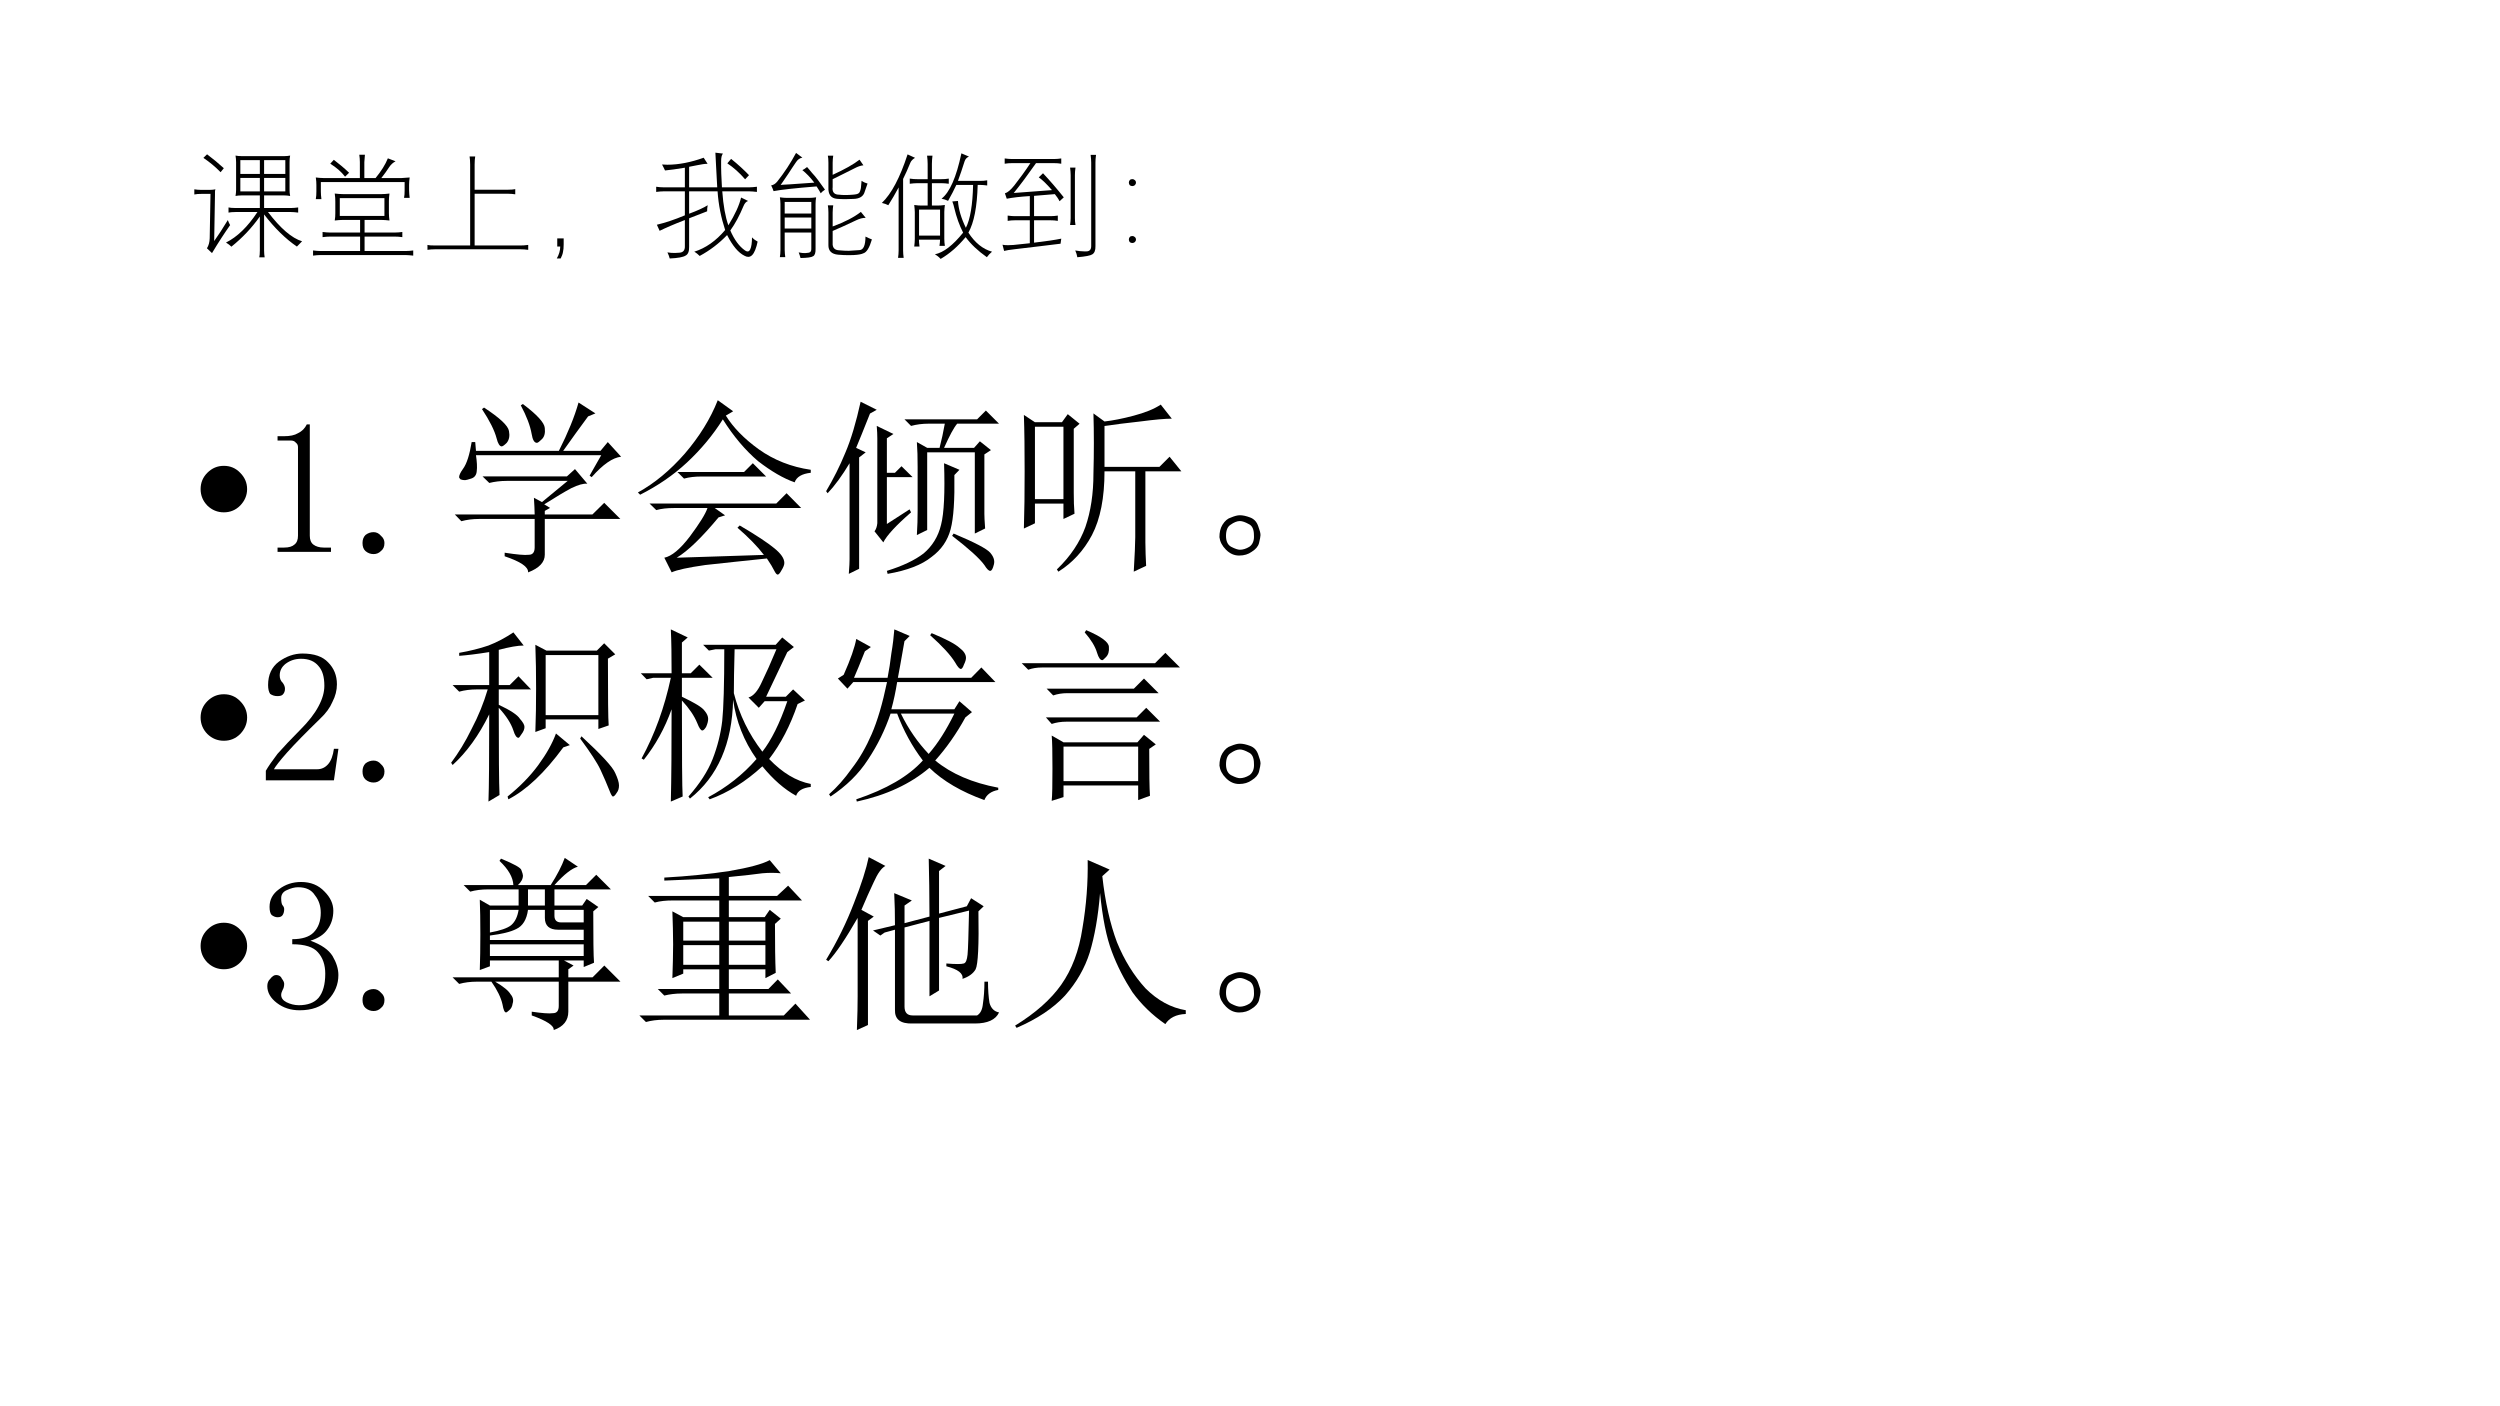 <?xml version="1.0" encoding="UTF-8" standalone="no"?>
<!DOCTYPE svg PUBLIC "-//W3C//DTD SVG 1.1//EN" "http://www.w3.org/Graphics/SVG/1.1/DTD/svg11.dtd">
<svg xmlns="http://www.w3.org/2000/svg" xmlns:xlink="http://www.w3.org/1999/xlink" version="1.1" width="960pt" height="540pt" viewBox="0 0 960 540">
<rect x="0" y="0" width="960" height="540" fill="#808080" stroke="none"/>
<g enable-background="new">
<g>
<g id="Layer-1" data-name="Artifact">
<clipPath id="cp1">
<path transform="matrix(1,0,0,-1,0,540)" d="M 0 0 L 960 0 L 960 540 L 0 540 Z " fill-rule="evenodd"/>
</clipPath>
<g clip-path="url(#cp1)">
<path transform="matrix(1,0,0,-1,0,540)" d="M 0 0 L 960 0 L 960 540 L 0 540 Z " fill="#ffffff" fill-rule="evenodd"/>
</g>
</g>
<g id="Layer-1" data-name="P">
<clipPath id="cp2">
<path transform="matrix(1,0,0,-1,0,540)" d="M 0 0 L 960 0 L 960 540 L 0 540 Z " fill-rule="evenodd"/>
</clipPath>
<g clip-path="url(#cp2)">
<symbol id="font_3_5afd">
<path d="M .184 .593 C .18 .584 .179 .568 .18 .544 L .173 .142 C .209 .192 .248 .253 .292 .325 C .297 .31 .304 .295 .312 .281 C .264 .213 .211 .132 .154 .037 L .11 .079 C .125 .103 .133 .132 .134 .166 L .141 .553 L .06 .553 C .038 .553 .019 .552 0 .548 L 0 .593 C .018 .59 .038 .588 .06 .588 L .134 .588 C .154 .588 .17 .59 .184 .593 M .079 .867 L .111 .898 C .162 .86 .21 .82 .257 .777 L .229 .742 C .184 .788 .134 .83 .079 .867 M .276 .129 C .374 .178 .465 .266 .55 .395 L .359 .395 C .332 .395 .312 .393 .298 .39 L .298 .435 C .311 .432 .331 .43 .359 .43 L .571 .43 L .571 .54 L .417 .54 C .394 .54 .375 .538 .359 .535 C .362 .553 .364 .571 .364 .588 L .364 .829 C .364 .849 .362 .869 .359 .887 C .373 .884 .392 .882 .416 .882 L .781 .882 C .802 .882 .82 .884 .835 .887 C .831 .87 .83 .851 .83 .829 L .83 .59 C .83 .571 .831 .552 .835 .535 C .818 .538 .799 .54 .779 .54 L .608 .54 L .608 .43 L .843 .43 C .861 .43 .881 .432 .905 .435 L .905 .39 C .882 .393 .861 .395 .843 .395 L .642 .395 C .751 .252 .85 .167 .939 .14 C .917 .118 .902 .103 .894 .094 C .794 .162 .699 .256 .608 .374 L .608 .06 C .608 .038 .61 .018 .613 0 L .566 0 C .569 .012 .571 .032 .571 .06 L .571 .356 C .502 .258 .419 .17 .323 .093 C .311 .105 .296 .117 .276 .129 M .401 .847 L .401 .727 L .571 .727 L .571 .847 L .401 .847 M .571 .575 L .571 .692 L .401 .692 L .401 .575 L .571 .575 M .608 .692 L .608 .575 L .793 .575 L .793 .692 L .608 .692 M .608 .847 L .608 .727 L .793 .727 L .793 .847 L .608 .847 Z "/>
</symbol>
<symbol id="font_3_2701">
<path d="M 0 0 L 0 .045 C .024 .042 .046 .04 .067 .04 L .41 .04 L .41 .166 L .152 .166 C .129 .166 .106 .164 .083 .161 L .083 .206 C .107 .203 .13 .201 .152 .201 L .41 .201 L .41 .311 L .258 .311 C .238 .311 .215 .309 .189 .306 C .193 .328 .194 .349 .194 .37 L .194 .471 C .194 .492 .193 .516 .189 .541 C .216 .538 .239 .536 .26 .536 L .598 .536 C .62 .536 .643 .538 .666 .541 C .663 .519 .661 .498 .661 .476 L .661 .37 C .661 .349 .663 .328 .666 .306 C .64 .309 .617 .311 .596 .311 L .449 .311 L .449 .201 L .709 .201 C .734 .201 .757 .203 .778 .206 L .778 .161 C .757 .164 .734 .166 .709 .166 L .449 .166 L .449 .04 L .805 .04 C .829 .04 .851 .042 .873 .045 L .873 0 C .85 .003 .828 .004 .805 .005 L .067 .005 C .046 .005 .023 .003 0 0 M .233 .501 L .233 .346 L .622 .346 L .622 .501 L .233 .501 M .073 .492 L .024 .492 C .028 .514 .029 .536 .029 .559 L .029 .615 C .029 .634 .028 .656 .024 .681 C .049 .678 .071 .676 .091 .676 L .408 .676 L .408 .815 C .408 .836 .406 .858 .403 .879 L .452 .879 C .45 .857 .448 .836 .447 .815 L .447 .676 L .545 .676 C .594 .736 .63 .793 .652 .848 L .719 .822 C .696 .81 .678 .793 .664 .772 C .644 .741 .621 .709 .595 .676 L .772 .676 C .795 .677 .819 .679 .842 .681 C .839 .66 .837 .639 .837 .617 L .837 .567 C .838 .545 .839 .524 .842 .503 L .793 .503 C .797 .523 .798 .544 .798 .567 L .798 .641 L .068 .641 L .068 .559 C .068 .537 .07 .515 .073 .492 M .15 .801 L .181 .835 C .228 .799 .273 .762 .314 .722 L .279 .688 C .246 .731 .203 .768 .15 .801 Z "/>
</symbol>
<symbol id="font_3_1d09">
<path d="M 0 0 L 0 .043 C .015 .039 .038 .038 .069 .038 L .372 .038 L .372 .743 C .372 .772 .37 .796 .367 .814 L .416 .814 C .413 .795 .411 .772 .411 .744 L .411 .524 L .701 .524 C .729 .524 .75 .526 .765 .529 L .765 .484 C .745 .487 .724 .489 .701 .489 L .411 .489 L .411 .038 L .808 .038 C .827 .038 .851 .039 .878 .043 L .878 0 C .856 .003 .833 .005 .808 .005 L .068 .005 C .041 .005 .018 .003 0 0 Z "/>
</symbol>
<symbol id="font_3_6f13">
<path d="M .06 .123 C .06 .095 .058 .073 .054 .056 C .051 .038 .044 .02 .034 0 L 0 0 C .02 .035 .03 .069 .03 .104 L .004 .104 L .004 .175 L .06 .175 L .06 .123 Z "/>
</symbol>
<symbol id="font_3_3110">
<path d="M .064 .62 L .25 .62 L .25 .791 C .178 .779 .12 .771 .077 .767 C .069 .785 .06 .802 .051 .819 C .066 .818 .081 .817 .097 .817 C .197 .817 .302 .838 .414 .878 L .448 .825 C .422 .825 .393 .82 .359 .813 C .324 .806 .3 .801 .287 .799 L .287 .62 L .532 .62 C .53 .647 .527 .708 .522 .805 C .519 .861 .517 .9 .516 .922 L .582 .914 C .571 .902 .566 .88 .566 .847 C .565 .779 .568 .703 .573 .62 L .812 .62 C .829 .62 .851 .622 .878 .625 L .878 .58 C .851 .583 .829 .585 .812 .585 L .576 .585 C .585 .46 .603 .362 .629 .289 C .688 .384 .724 .464 .74 .531 L .801 .501 C .784 .496 .771 .481 .761 .457 C .727 .375 .689 .304 .646 .244 C .681 .163 .724 .105 .774 .07 C .782 .064 .79 .061 .797 .061 C .806 .061 .813 .067 .819 .078 C .83 .101 .835 .137 .835 .184 C .849 .169 .865 .157 .884 .147 C .879 .121 .872 .097 .863 .074 C .847 .034 .827 .014 .802 .014 C .792 .014 .781 .017 .769 .024 C .716 .05 .666 .11 .618 .204 C .548 .131 .468 .07 .379 .022 C .366 .035 .351 .048 .332 .059 C .431 .09 .521 .153 .601 .248 C .566 .355 .543 .467 .535 .585 L .287 .585 L .287 .39 C .36 .417 .414 .442 .449 .464 C .445 .446 .444 .428 .444 .411 C .4 .394 .348 .374 .287 .35 L .287 .101 C .288 .062 .278 .036 .256 .025 C .236 .012 .19 .003 .118 0 C .114 .017 .107 .034 .098 .053 C .121 .049 .142 .048 .162 .048 C .174 .048 .186 .049 .198 .05 C .235 .051 .252 .071 .25 .11 L .25 .335 C .154 .298 .081 .266 .03 .241 L .006 .294 C .078 .311 .16 .338 .25 .376 L .25 .585 L .064 .585 C .045 .585 .024 .583 0 .58 L 0 .625 C .021 .622 .042 .62 .064 .62 M .62 .829 L .653 .868 C .714 .819 .766 .771 .809 .726 L .775 .69 C .726 .747 .674 .793 .62 .829 Z "/>
</symbol>
<symbol id="font_3_4ffc">
<path d="M 0 .633 C .019 .636 .036 .646 .052 .665 C .115 .744 .17 .828 .217 .916 L .272 .875 C .249 .871 .23 .857 .215 .833 C .211 .828 .201 .813 .186 .79 C .171 .767 .159 .749 .15 .735 C .139 .718 .122 .693 .099 .66 C .092 .65 .086 .642 .083 .637 C .1 .639 .126 .64 .161 .642 C .198 .645 .27 .65 .376 .657 C .341 .703 .306 .739 .272 .766 C .283 .771 .297 .78 .313 .793 C .318 .788 .324 .78 .333 .77 C .344 .757 .352 .747 .357 .741 C .386 .711 .423 .662 .469 .596 C .45 .583 .438 .572 .432 .564 C .426 .577 .416 .593 .403 .613 C .4 .618 .398 .621 .396 .624 C .208 .609 .083 .595 .021 .583 C .015 .601 .008 .618 0 .633 M .076 .529 C .097 .526 .118 .524 .139 .524 L .329 .524 C .352 .524 .373 .526 .392 .529 C .389 .512 .387 .494 .387 .473 L .387 .081 C .388 .046 .381 .024 .366 .016 C .352 .006 .315 .001 .256 0 C .253 .013 .247 .03 .24 .049 C .264 .044 .284 .042 .298 .043 C .321 .044 .336 .047 .341 .053 C .348 .058 .351 .07 .35 .091 L .35 .222 L .118 .222 L .118 .071 C .119 .046 .12 .025 .123 .008 L .076 .008 C .079 .026 .081 .047 .081 .072 L .081 .472 C .081 .49 .079 .509 .076 .529 M .118 .489 L .118 .388 L .35 .388 L .35 .489 L .118 .489 M .118 .353 L .118 .257 L .35 .257 L .35 .353 L .118 .353 M .536 .397 L .536 .275 C .643 .314 .724 .357 .782 .402 L .824 .35 C .798 .351 .77 .343 .739 .328 C .736 .327 .731 .325 .724 .321 C .653 .287 .59 .259 .536 .236 L .536 .132 C .533 .09 .553 .068 .596 .067 C .627 .064 .654 .063 .677 .063 C .701 .064 .732 .066 .769 .069 C .804 .07 .822 .11 .822 .187 C .841 .177 .86 .169 .878 .162 C .857 .09 .832 .049 .803 .041 C .787 .033 .759 .028 .72 .026 C .705 .025 .692 .025 .678 .025 C .648 .025 .617 .026 .584 .029 C .527 .034 .498 .062 .499 .113 L .499 .397 C .499 .422 .497 .443 .494 .459 L .541 .459 C .538 .443 .537 .422 .536 .397 M .494 .892 L .541 .892 C .538 .872 .536 .852 .536 .831 L .536 .725 C .641 .773 .719 .817 .77 .857 L .804 .808 C .781 .806 .755 .797 .727 .782 C .714 .775 .681 .759 .627 .732 C .585 .711 .555 .696 .536 .687 L .536 .618 C .535 .612 .535 .608 .535 .605 C .535 .57 .554 .552 .593 .552 C .607 .55 .625 .549 .646 .549 C .667 .549 .689 .55 .712 .552 C .739 .554 .756 .558 .763 .565 C .771 .57 .777 .585 .782 .609 C .783 .614 .785 .635 .788 .673 C .807 .66 .825 .653 .84 .649 C .838 .644 .835 .636 .832 .626 C .823 .601 .818 .586 .816 .58 C .805 .537 .771 .516 .715 .515 C .688 .514 .664 .513 .645 .513 C .62 .513 .596 .514 .573 .516 C .521 .521 .496 .554 .499 .616 L .499 .831 C .499 .858 .497 .878 .494 .892 Z "/>
</symbol>
<symbol id="font_3_1f59">
<path d="M 0 .488 C .083 .567 .158 .708 .224 .911 L .289 .881 C .269 .869 .256 .856 .249 .84 C .228 .789 .207 .741 .185 .697 L .185 .074 C .185 .053 .187 .031 .19 .009 L .141 .009 C .144 .03 .146 .051 .146 .074 L .146 .623 C .117 .568 .087 .517 .056 .468 C .041 .476 .022 .483 0 .488 M .309 .695 L .399 .695 L .399 .828 C .399 .851 .397 .875 .394 .9 L .441 .9 C .438 .875 .436 .851 .436 .828 L .436 .695 L .519 .695 C .54 .695 .561 .696 .583 .7 L .583 .655 C .562 .658 .541 .66 .519 .66 L .436 .66 L .436 .465 L .481 .465 C .502 .465 .525 .466 .549 .47 C .546 .446 .544 .426 .544 .409 L .544 .175 C .544 .154 .546 .134 .549 .114 L .502 .114 C .505 .135 .507 .153 .507 .168 L .323 .168 C .323 .152 .325 .132 .328 .108 L .282 .108 C .285 .132 .287 .154 .287 .175 L .287 .408 C .287 .423 .285 .444 .282 .47 C .308 .466 .33 .465 .348 .465 L .399 .465 L .399 .66 L .309 .66 C .289 .66 .267 .658 .243 .655 L .243 .7 C .267 .696 .289 .695 .309 .695 M .324 .43 L .324 .203 L .507 .203 L .507 .43 L .324 .43 M .462 .04 C .538 .056 .62 .119 .708 .229 C .676 .292 .65 .363 .631 .444 C .628 .46 .622 .479 .614 .501 L .663 .505 C .668 .433 .691 .355 .732 .271 C .77 .345 .791 .47 .795 .645 L .649 .645 C .63 .604 .606 .557 .577 .506 C .559 .515 .54 .521 .52 .525 C .591 .58 .649 .711 .693 .92 L .759 .892 C .74 .884 .727 .87 .721 .851 C .701 .788 .682 .731 .663 .68 L .853 .68 C .876 .68 .897 .681 .918 .685 L .918 .64 C .896 .643 .874 .645 .853 .645 L .835 .645 C .83 .454 .803 .316 .754 .229 C .811 .141 .88 .085 .96 .063 C .942 .048 .927 .032 .915 .015 C .836 .071 .775 .129 .73 .19 C .663 .109 .591 .046 .512 0 C .499 .015 .482 .029 .462 .04 Z "/>
</symbol>
<symbol id="font_3_212f">
<path d="M 0 .109 C .013 .106 .029 .105 .048 .105 C .056 .105 .072 .106 .095 .107 C .119 .109 .167 .114 .238 .122 L .238 .322 L .106 .322 C .089 .322 .069 .321 .045 .317 L .045 .363 C .068 .36 .088 .358 .106 .358 L .238 .358 L .238 .533 C .155 .528 .088 .52 .037 .51 L .021 .557 C .044 .563 .071 .586 .103 .626 C .15 .686 .197 .75 .243 .82 L .08 .82 C .062 .82 .042 .819 .019 .815 L .019 .861 C .043 .858 .063 .856 .08 .856 L .451 .856 C .47 .856 .491 .858 .512 .861 L .512 .815 C .491 .819 .47 .82 .451 .82 L .292 .82 C .222 .72 .157 .633 .098 .56 L .431 .585 C .385 .638 .347 .675 .316 .696 L .353 .732 C .415 .666 .475 .596 .534 .522 L .497 .488 C .487 .509 .473 .529 .456 .55 C .388 .544 .328 .539 .275 .535 L .275 .358 L .421 .358 C .44 .358 .46 .36 .482 .363 L .482 .317 C .46 .321 .439 .322 .421 .322 L .275 .322 L .275 .127 C .379 .139 .458 .151 .512 .162 L .506 .118 C .482 .115 .424 .108 .334 .097 C .219 .084 .143 .075 .107 .07 C .063 .065 .032 .06 .014 .055 L 0 .109 M .594 .34 L .594 .715 C .594 .735 .592 .757 .589 .781 L .636 .781 C .632 .755 .631 .733 .631 .715 L .631 .34 C .631 .323 .632 .303 .636 .281 L .589 .281 C .592 .303 .594 .323 .594 .34 M .81 .825 L .81 .097 C .811 .06 .801 .036 .782 .025 C .768 .015 .724 .006 .652 0 C .649 .019 .643 .039 .634 .059 C .663 .054 .689 .051 .712 .051 C .72 .051 .726 .051 .73 .051 C .76 .051 .774 .068 .773 .101 L .773 .825 C .773 .844 .771 .867 .768 .892 L .815 .892 C .811 .865 .81 .842 .81 .825 Z "/>
</symbol>
<symbol id="font_3_6f21">
<path d="M .03 .496 C .021 .496 .014 .499 .008 .504 C .003 .51 0 .518 0 .526 C 0 .535 .003 .543 .008 .548 C .013 .554 .021 .557 .03 .557 C .039 .557 .046 .554 .052 .548 C .058 .543 .062 .536 .062 .526 C .062 .518 .058 .51 .052 .504 C .046 .499 .039 .496 .03 .496 M .03 0 C .021 0 .014 .003 .008 .008 C .003 .014 0 .021 0 .03 C 0 .039 .003 .047 .008 .052 C .013 .058 .021 .061 .03 .061 C .039 .061 .046 .058 .052 .052 C .058 .047 .062 .04 .062 .03 C .062 .021 .058 .014 .052 .008 C .046 .003 .039 0 .03 0 Z "/>
</symbol>
<use xlink:href="#font_3_5afd" transform="matrix(44.064,0,0,-44.064,74.62,98.824)"/>
<use xlink:href="#font_3_2701" transform="matrix(44.064,0,0,-44.064,120.212,98.157)"/>
<use xlink:href="#font_3_1d09" transform="matrix(44.064,0,0,-44.064,164.147,95.941)"/>
<use xlink:href="#font_3_6f13" transform="matrix(44.064,0,0,-44.064,213.805,99.254)"/>
<use xlink:href="#font_3_3110" transform="matrix(44.064,0,0,-44.064,251.973,99.254)"/>
<use xlink:href="#font_3_4ffc" transform="matrix(44.064,0,0,-44.064,296.123,99.082)"/>
<use xlink:href="#font_3_1f59" transform="matrix(44.064,0,0,-44.064,338.638,99.426)"/>
<use xlink:href="#font_3_212f" transform="matrix(44.064,0,0,-44.064,384.961,98.781)"/>
<use xlink:href="#font_3_6f21" transform="matrix(44.064,0,0,-44.064,433.479,93.316)"/>
</g>
</g>
<g id="Layer-1" data-name="Span">
<clipPath id="cp4">
<path transform="matrix(1,0,0,-1,0,540)" d="M 0 0 L 960 0 L 960 540 L 0 540 Z " fill-rule="evenodd"/>
</clipPath>
<g clip-path="url(#cp4)">
<symbol id="font_5_87">
<path d="M 0 .124 C 0 .158 .012 .187 .036 .211 C .061 .236 .09 .248 .124 .248 C .158 .248 .187 .236 .211 .211 C .235 .187 .248 .158 .248 .124 C .248 .09 .235 .061 .211 .036 C .187 .012 .158 0 .124 0 C .09 0 .061 .012 .036 .036 C .012 .061 0 .09 0 .124 Z "/>
</symbol>
<use xlink:href="#font_5_87" transform="matrix(72,0,0,-72,77.032,196.737)"/>
</g>
</g>
<g id="Layer-1" data-name="Span">
<clipPath id="cp6">
<path transform="matrix(1,0,0,-1,0,540)" d="M 0 0 L 960 0 L 960 540 L 0 540 Z " fill-rule="evenodd"/>
</clipPath>
<g clip-path="url(#cp6)">
<symbol id="font_7_14">
<path d="M .172 .68 L .172 .086 C .172 .065 .178 .049 .191 .039 C .204 .029 .223 .023 .246 .023 L .285 .023 L .285 0 L 0 0 L 0 .023 L .035 .023 C .061 .023 .079 .029 .09 .039 C .103 .049 .109 .065 .109 .086 L .109 .559 C .109 .569 .105 .577 .098 .582 C .092 .59 .083 .594 .07 .594 L 0 .594 L 0 .617 L .035 .617 C .066 .617 .091 .622 .109 .633 C .13 .643 .146 .659 .156 .68 L .172 .68 Z "/>
</symbol>
<symbol id="font_7_11">
<path d="M .059 0 C .043 0 .029 .005 .016 .016 C .005 .026 0 .04 0 .059 C 0 .077 .005 .091 .016 .102 C .029 .112 .043 .117 .059 .117 C .074 .117 .087 .111 .098 .098 C .111 .087 .117 .074 .117 .059 C .117 .04 .111 .026 .098 .016 C .087 .005 .074 0 .059 0 Z "/>
</symbol>
<use xlink:href="#font_7_14" transform="matrix(72,0,0,-72,106.58,211.925)"/>
<use xlink:href="#font_7_11" transform="matrix(72,0,0,-72,139.205,212.769)"/>
</g>
</g>
<g id="Layer-1" data-name="P">
<clipPath id="cp8">
<path transform="matrix(1,0,0,-1,0,540)" d="M 0 0 L 960 0 L 960 540 L 0 540 Z " fill-rule="evenodd"/>
</clipPath>
<g clip-path="url(#cp8)">
<symbol id="font_9_1196">
<path d="M .156 .879 C .24 .824 .284 .783 .289 .754 C .294 .728 .29 .707 .277 .691 C .264 .678 .255 .672 .25 .672 C .24 .672 .23 .686 .223 .715 C .212 .757 .186 .809 .145 .871 L .156 .879 M .363 .898 C .439 .841 .478 .798 .48 .77 C .483 .743 .478 .724 .465 .711 C .452 .698 .443 .691 .438 .691 C .424 .691 .415 .707 .41 .738 C .402 .783 .383 .833 .352 .891 L .363 .898 M .73 .508 L .719 .516 L .781 .625 L .113 .625 C .118 .591 .12 .562 .117 .539 C .115 .518 .104 .505 .086 .5 C .07 .495 .06 .492 .055 .492 C .047 .492 .039 .493 .031 .496 C .026 .501 .023 .505 .023 .508 C .023 .518 .03 .533 .043 .551 C .064 .579 .079 .628 .09 .695 L .109 .695 L .113 .648 L .555 .648 C .604 .745 .639 .831 .66 .906 L .75 .848 L .711 .832 C .667 .772 .622 .711 .578 .648 L .777 .648 L .816 .695 L .887 .617 C .842 .612 .79 .576 .73 .508 M .266 .105 C .331 .095 .374 .091 .395 .094 C .415 .094 .426 .107 .426 .133 L .426 .285 L .129 .285 C .095 .285 .064 .281 .035 .273 L 0 .309 L .426 .309 C .426 .332 .424 .362 .422 .398 L .465 .375 L .602 .488 L .277 .488 C .243 .488 .212 .484 .184 .477 L .148 .512 L .598 .512 L .641 .551 L .707 .473 C .686 .475 .658 .467 .621 .449 C .587 .431 .539 .402 .477 .363 L .508 .344 L .48 .328 L .48 .309 L .734 .309 L .797 .371 L .883 .285 L .48 .285 L .48 .094 C .48 .055 .451 .023 .391 0 C .393 .029 .352 .057 .266 .086 L .266 .105 Z "/>
</symbol>
<symbol id="font_9_54a">
<path d="M .211 .547 L .566 .547 L .613 .594 L .684 .523 L .336 .523 C .305 .523 .275 .52 .246 .512 L .211 .547 M .207 .09 C .288 .092 .443 .098 .672 .105 C .638 .15 .591 .198 .531 .25 L .543 .262 C .632 .21 .693 .169 .727 .141 C .763 .112 .781 .086 .781 .062 C .781 .052 .776 .039 .766 .023 C .758 .008 .751 0 .746 0 C .741 0 .736 .005 .73 .016 C .72 .036 .706 .06 .688 .086 C .56 .073 .451 .061 .359 .051 C .268 .038 .208 .025 .18 .012 L .141 .09 C .18 .098 .225 .135 .277 .203 C .329 .273 .361 .324 .371 .355 L .191 .355 C .158 .355 .126 .352 .098 .344 L .062 .379 L .738 .379 L .793 .434 L .871 .355 L .41 .355 L .465 .316 L .43 .305 C .341 .198 .267 .126 .207 .09 M .508 .871 L .469 .848 C .508 .785 .566 .725 .645 .668 C .725 .611 .818 .574 .922 .559 L .922 .543 C .875 .538 .846 .521 .836 .492 C .776 .513 .711 .551 .641 .605 C .573 .663 .51 .737 .453 .828 C .401 .745 .337 .668 .262 .598 C .189 .53 .105 .473 .012 .426 L 0 .438 C .089 .487 .172 .556 .25 .645 C .328 .736 .387 .831 .426 .93 L .508 .871 Z "/>
</symbol>
<symbol id="font_9_66e">
<path d="M .258 .227 C .266 .237 .271 .251 .273 .27 L .273 .723 C .273 .741 .272 .763 .27 .789 L .359 .746 L .324 .723 L .324 .539 L .367 .539 L .402 .574 L .461 .516 L .324 .516 L .324 .266 L .445 .344 L .453 .328 C .372 .258 .323 .204 .305 .168 L .258 .227 M .324 .016 C .408 .042 .473 .073 .52 .109 C .566 .148 .598 .199 .613 .262 C .629 .324 .634 .434 .629 .59 L .711 .555 L .684 .527 C .686 .395 .68 .298 .664 .238 C .648 .178 .615 .129 .562 .09 C .51 .048 .432 .018 .328 0 L .324 .016 M .68 .215 C .792 .168 .857 .134 .875 .113 C .893 .092 .9 .072 .895 .051 C .889 .027 .883 .016 .875 .016 C .867 .016 .857 .026 .844 .047 C .818 .083 .76 .135 .672 .203 L .68 .215 M .844 .32 C .844 .307 .845 .281 .848 .242 L .793 .215 L .793 .648 L .539 .648 L .539 .234 L .484 .207 C .487 .254 .488 .297 .488 .336 L .488 .57 C .488 .62 .487 .664 .484 .703 L .539 .672 L .605 .672 C .616 .714 .625 .757 .633 .801 L .547 .801 C .513 .801 .482 .797 .453 .789 L .418 .824 L .805 .824 L .852 .871 L .922 .801 L .699 .801 C .681 .78 .658 .737 .629 .672 L .789 .672 L .82 .707 L .879 .66 L .844 .637 L .844 .32 M .211 .648 L .176 .621 L .176 .027 L .121 0 C .124 .039 .125 .065 .125 .078 L .125 .59 C .086 .525 .047 .471 .008 .43 L 0 .441 C .039 .507 .073 .574 .102 .645 C .133 .717 .16 .809 .184 .918 L .27 .875 L .234 .855 C .198 .764 .173 .703 .16 .672 L .211 .648 Z "/>
</symbol>
<symbol id="font_9_a5c">
<path d="M .586 0 C .591 .089 .594 .15 .594 .184 L .594 .535 L .43 .535 C .43 .395 .408 .281 .363 .195 C .319 .112 .259 .047 .184 0 L .176 .012 C .249 .082 .299 .158 .328 .238 C .357 .322 .371 .417 .371 .523 C .374 .633 .374 .74 .371 .844 L .43 .801 C .474 .806 .526 .816 .586 .832 C .646 .848 .694 .867 .73 .891 L .789 .816 C .753 .816 .697 .811 .621 .801 C .548 .793 .484 .785 .43 .777 C .43 .712 .43 .639 .43 .559 L .723 .559 L .777 .613 L .84 .535 L .648 .535 L .648 .156 C .648 .115 .65 .073 .652 .031 L .586 0 M 0 .836 L .059 .797 L .203 .797 L .234 .84 L .297 .789 L .266 .762 L .266 .422 C .266 .38 .267 .342 .27 .309 L .211 .281 L .211 .363 L .059 .363 L .059 .258 L 0 .23 C .003 .322 .004 .423 .004 .535 C .004 .65 .003 .75 0 .836 M .059 .773 L .059 .387 L .211 .387 L .211 .773 L .059 .773 Z "/>
</symbol>
<symbol id="font_9_1c4">
<path d="M .164 .203 C .185 .195 .199 .18 .207 .156 C .215 .135 .219 .12 .219 .109 C .219 .102 .216 .087 .211 .066 C .206 .048 .193 .033 .172 .02 C .154 .007 .132 0 .105 0 C .079 0 .056 .01 .035 .031 C .014 .052 .003 .074 0 .098 C 0 .124 .005 .146 .016 .164 C .029 .185 .044 .198 .062 .203 C .081 .211 .096 .215 .109 .215 C .125 .215 .143 .211 .164 .203 M .16 .047 C .178 .06 .186 .081 .184 .109 C .184 .141 .174 .16 .156 .168 C .138 .178 .122 .184 .109 .184 C .094 .184 .077 .177 .059 .164 C .043 .154 .035 .134 .035 .105 C .035 .077 .044 .057 .062 .047 C .083 .036 .099 .031 .109 .031 C .125 .031 .142 .036 .16 .047 Z "/>
</symbol>
<use xlink:href="#font_9_1196" transform="matrix(72,0,0,-72,174.639,219.8)"/>
<use xlink:href="#font_9_54a" transform="matrix(72,0,0,-72,244.951,220.644)"/>
<use xlink:href="#font_9_66e" transform="matrix(72,0,0,-72,317.232,220.362)"/>
<use xlink:href="#font_9_a5c" transform="matrix(72,0,0,-72,393.17,219.519)"/>
<use xlink:href="#font_9_1c4" transform="matrix(72,0,0,-72,468.264,213.331)"/>
</g>
</g>
<g id="Layer-1" data-name="Span">
<clipPath id="cp10">
<path transform="matrix(1,0,0,-1,0,540)" d="M 0 0 L 960 0 L 960 540 L 0 540 Z " fill-rule="evenodd"/>
</clipPath>
<g clip-path="url(#cp10)">
<use xlink:href="#font_5_87" transform="matrix(72.024,0,0,-72.024,77.033,284.452)"/>
</g>
</g>
<g id="Layer-1" data-name="Span">
<clipPath id="cp11">
<path transform="matrix(1,0,0,-1,0,540)" d="M 0 0 L 960 0 L 960 540 L 0 540 Z " fill-rule="evenodd"/>
</clipPath>
<g clip-path="url(#cp11)">
<symbol id="font_7_15">
<path d="M .312 .504 C .312 .551 .302 .586 .281 .609 C .26 .635 .229 .648 .188 .648 C .156 .648 .129 .639 .105 .621 C .085 .605 .074 .585 .074 .559 C .074 .543 .079 .53 .09 .52 C .098 .509 .102 .499 .102 .488 C .102 .475 .098 .465 .09 .457 C .085 .452 .076 .449 .062 .449 C .047 .449 .034 .453 .023 .461 C .016 .471 .012 .487 .012 .508 C .012 .562 .031 .604 .07 .633 C .109 .661 .151 .676 .195 .676 C .258 .676 .303 .66 .332 .629 C .363 .598 .379 .559 .379 .512 C .379 .48 .371 .449 .355 .418 C .342 .387 .32 .357 .289 .328 C .214 .255 .155 .195 .113 .148 C .074 .104 .051 .074 .043 .059 L .273 .059 C .297 .059 .316 .068 .332 .086 C .348 .104 .358 .132 .363 .168 L .387 .168 L .363 0 L 0 0 L 0 .051 C .013 .074 .034 .104 .062 .141 C .094 .177 .134 .22 .184 .27 C .228 .314 .26 .355 .281 .395 C .302 .434 .312 .47 .312 .504 Z "/>
</symbol>
<use xlink:href="#font_7_15" transform="matrix(72.024,0,0,-72.024,102.081,299.645)"/>
<use xlink:href="#font_7_11" transform="matrix(72.024,0,0,-72.024,139.207,300.489)"/>
</g>
</g>
<g id="Layer-1" data-name="P">
<clipPath id="cp12">
<path transform="matrix(1,0,0,-1,0,540)" d="M 0 0 L 960 0 L 960 540 L 0 540 Z " fill-rule="evenodd"/>
</clipPath>
<g clip-path="url(#cp12)">
<symbol id="font_9_301f">
<path d="M .449 .371 C .452 .447 .453 .523 .453 .602 C .453 .68 .452 .758 .449 .836 L .508 .805 L .777 .805 L .816 .844 L .875 .785 L .836 .762 C .836 .559 .837 .44 .84 .406 L .785 .387 L .785 .438 L .504 .438 L .504 .391 L .449 .371 M .504 .781 L .504 .461 L .785 .461 L .785 .781 L .504 .781 M .559 .363 L .633 .301 L .598 .289 C .499 .154 .401 .061 .305 .012 L .301 .027 C .366 .079 .421 .135 .465 .195 C .509 .255 .54 .311 .559 .363 M .695 .348 C .802 .249 .862 .184 .875 .152 C .888 .124 .895 .102 .895 .086 C .895 .07 .891 .057 .883 .047 C .875 .034 .868 .027 .863 .027 C .858 .027 .852 .038 .844 .059 C .831 .092 .815 .129 .797 .168 C .779 .207 .742 .263 .688 .336 L .695 .348 M .254 .5 C .254 .255 .255 .1 .258 .035 L .199 0 C .202 .078 .203 .233 .203 .465 C .148 .353 .083 .263 .008 .195 L 0 .207 C .039 .259 .076 .319 .109 .387 C .146 .457 .174 .527 .195 .598 L .137 .598 C .103 .598 .072 .594 .043 .586 L .008 .621 L .203 .621 L .203 .797 C .135 .786 .082 .78 .043 .777 L .043 .793 C .1 .803 .152 .816 .199 .832 C .246 .85 .29 .874 .332 .902 L .387 .832 C .355 .832 .311 .824 .254 .809 L .254 .621 L .312 .621 L .359 .668 L .426 .598 L .254 .598 L .254 .516 C .316 .487 .354 .462 .367 .441 C .383 .423 .391 .409 .391 .398 C .391 .385 .385 .372 .375 .359 C .367 .346 .362 .34 .359 .34 C .349 .34 .34 .353 .332 .379 C .319 .418 .293 .458 .254 .5 Z "/>
</symbol>
<symbol id="font_9_1db1">
<path d="M .781 .797 L .668 .559 L .773 .559 L .812 .598 L .875 .539 L .836 .52 C .797 .405 .746 .307 .684 .227 C .754 .154 .828 .109 .906 .094 L .906 .078 C .862 .073 .836 .057 .828 .031 C .766 .065 .706 .117 .648 .188 C .56 .107 .466 .048 .367 .012 L .359 .023 C .458 .076 .544 .143 .617 .227 C .549 .323 .508 .428 .492 .543 C .487 .309 .41 .133 .262 .016 L .254 .027 C .314 .095 .357 .161 .383 .227 C .409 .294 .426 .362 .434 .43 C .441 .497 .445 .625 .445 .812 L .398 .812 L .363 .805 L .332 .836 L .719 .836 L .754 .875 L .816 .824 L .781 .797 M .5 .812 C .497 .708 .496 .63 .496 .578 C .525 .464 .576 .359 .648 .266 C .695 .326 .74 .415 .781 .535 L .66 .535 L .629 .5 L .574 .555 C .6 .562 .624 .59 .645 .637 C .668 .684 .694 .742 .723 .812 L .5 .812 M .219 .539 C .219 .245 .22 .074 .223 .027 L .16 0 C .163 .125 .164 .289 .164 .492 C .128 .391 .078 .301 .016 .223 L .004 .23 C .074 .358 .126 .501 .16 .66 L .066 .66 L .031 .652 L 0 .684 L .164 .684 C .164 .777 .163 .855 .16 .918 L .25 .875 L .219 .848 L .219 .684 L .266 .684 L .312 .73 L .383 .66 L .219 .66 L .219 .559 C .286 .527 .327 .503 .34 .484 C .353 .469 .359 .454 .359 .441 C .359 .428 .355 .414 .348 .398 C .34 .385 .333 .379 .328 .379 C .32 .379 .311 .392 .301 .418 C .285 .457 .258 .497 .219 .539 Z "/>
</symbol>
<symbol id="font_9_a01">
<path d="M .312 .66 C .32 .702 .327 .745 .332 .789 C .34 .836 .345 .879 .348 .918 L .43 .883 L .402 .855 C .384 .751 .372 .686 .367 .66 L .758 .66 L .812 .715 L .887 .637 L .363 .637 C .355 .587 .345 .539 .332 .492 L .668 .492 L .695 .535 L .762 .477 L .727 .449 C .68 .363 .626 .286 .566 .219 C .652 .148 .764 .1 .902 .074 L .902 .062 C .863 .055 .839 .036 .828 .008 C .706 .052 .608 .109 .535 .18 C .434 .094 .305 .034 .148 0 L .145 .012 C .306 .066 .424 .135 .5 .219 C .443 .294 .397 .378 .363 .469 L .328 .469 C .299 .383 .259 .301 .207 .223 C .158 .147 .091 .082 .008 .027 L 0 .039 C .042 .076 .082 .121 .121 .176 C .163 .23 .198 .292 .227 .359 C .258 .43 .285 .522 .309 .637 L .129 .637 L .098 .602 L .047 .656 L .078 .676 C .115 .759 .137 .823 .145 .867 L .223 .824 L .191 .801 C .165 .736 .146 .689 .133 .66 L .312 .66 M .383 .469 C .424 .385 .474 .314 .531 .254 C .581 .311 .626 .383 .668 .469 L .383 .469 M .547 .898 C .622 .867 .672 .841 .695 .82 C .719 .802 .73 .784 .73 .766 C .73 .758 .727 .746 .719 .73 C .714 .715 .708 .707 .703 .707 C .695 .707 .685 .719 .672 .742 C .648 .781 .604 .829 .539 .887 L .547 .898 Z "/>
</symbol>
<symbol id="font_9_4030">
<path d="M .344 .91 C .424 .876 .465 .846 .465 .82 C .467 .797 .462 .779 .449 .766 C .439 .755 .432 .75 .43 .75 C .419 .75 .41 .763 .402 .789 C .392 .823 .37 .859 .336 .898 L .344 .91 M 0 .734 L .711 .734 L .766 .789 L .844 .711 L .109 .711 C .081 .711 .056 .707 .035 .699 L 0 .734 M .133 .598 L .598 .598 L .652 .652 L .73 .574 L .242 .574 C .216 .574 .191 .57 .168 .562 L .133 .598 M .129 .445 L .613 .445 L .664 .496 L .738 .422 L .238 .422 C .21 .422 .184 .418 .16 .41 L .129 .445 M .16 .348 L .223 .312 L .617 .312 L .652 .352 L .715 .301 L .68 .277 C .68 .147 .681 .064 .684 .027 L .621 .004 L .621 .082 L .223 .082 L .223 .02 L .16 0 C .163 .029 .164 .086 .164 .172 C .164 .258 .163 .316 .16 .348 M .223 .289 L .223 .105 L .621 .105 L .621 .289 L .223 .289 Z "/>
</symbol>
<use xlink:href="#font_9_301f" transform="matrix(72.024,0,0,-72.024,173.233,307.804)"/>
<use xlink:href="#font_9_1db1" transform="matrix(72.024,0,0,-72.024,246.077,307.804)"/>
<use xlink:href="#font_9_a01" transform="matrix(72.024,0,0,-72.024,318.359,307.804)"/>
<use xlink:href="#font_9_4030" transform="matrix(72.024,0,0,-72.024,392.328,307.522)"/>
<use xlink:href="#font_9_1c4" transform="matrix(72.024,0,0,-72.024,468.267,301.051)"/>
</g>
</g>
<g id="Layer-1" data-name="Span">
<clipPath id="cp13">
<path transform="matrix(1,0,0,-1,0,540)" d="M 0 0 L 960 0 L 960 540 L 0 540 Z " fill-rule="evenodd"/>
</clipPath>
<g clip-path="url(#cp13)">
<use xlink:href="#font_5_87" transform="matrix(72.024,0,0,-72.024,77.033,372.192)"/>
</g>
</g>
<g id="Layer-1" data-name="Span">
<clipPath id="cp14">
<path transform="matrix(1,0,0,-1,0,540)" d="M 0 0 L 960 0 L 960 540 L 0 540 Z " fill-rule="evenodd"/>
</clipPath>
<g clip-path="url(#cp14)">
<symbol id="font_7_16">
<path d="M .379 .188 C .379 .138 .361 .094 .324 .055 C .288 .018 .237 0 .172 0 C .125 0 .085 .013 .051 .039 C .017 .065 0 .095 0 .129 C 0 .145 .005 .158 .016 .168 C .026 .181 .036 .188 .047 .188 C .062 .188 .073 .181 .078 .168 C .086 .158 .09 .148 .09 .141 C .09 .128 .087 .117 .082 .109 C .077 .099 .074 .09 .074 .082 C .074 .066 .083 .053 .102 .043 C .122 .033 .145 .027 .168 .027 C .215 .027 .25 .04 .273 .066 C .297 .095 .309 .138 .309 .195 C .309 .242 .296 .28 .27 .309 C .246 .337 .201 .352 .133 .352 L .133 .379 C .185 .379 .223 .391 .246 .414 C .272 .44 .285 .475 .285 .52 C .285 .556 .275 .587 .254 .613 C .236 .642 .206 .656 .164 .656 C .146 .656 .126 .651 .105 .641 C .085 .633 .074 .618 .074 .598 C .074 .577 .077 .564 .082 .559 C .087 .553 .09 .547 .09 .539 C .09 .526 .087 .516 .082 .508 C .077 .5 .068 .496 .055 .496 C .044 .496 .034 .5 .023 .508 C .016 .516 .012 .53 .012 .551 C .012 .59 .029 .621 .062 .645 C .096 .671 .135 .684 .18 .684 C .232 .684 .273 .667 .305 .633 C .336 .602 .352 .568 .352 .531 C .352 .492 .341 .458 .32 .43 C .302 .404 .272 .384 .23 .371 C .288 .35 .327 .323 .348 .289 C .368 .255 .379 .221 .379 .188 Z "/>
</symbol>
<use xlink:href="#font_7_16" transform="matrix(72.024,0,0,-72.024,102.644,387.947)"/>
<use xlink:href="#font_7_11" transform="matrix(72.024,0,0,-72.024,139.207,388.229)"/>
</g>
</g>
<g id="Layer-1" data-name="P">
<clipPath id="cp15">
<path transform="matrix(1,0,0,-1,0,540)" d="M 0 0 L 960 0 L 960 540 L 0 540 Z " fill-rule="evenodd"/>
</clipPath>
<g clip-path="url(#cp15)">
<symbol id="font_9_123a">
<path d="M .75 .633 C .75 .487 .751 .396 .754 .359 L .699 .336 L .699 .371 L .594 .371 L .645 .344 L .617 .324 L .617 .281 L .746 .281 L .809 .344 L .895 .258 L .617 .258 L .617 .098 C .617 .051 .591 .018 .539 0 C .542 .023 .503 .049 .422 .078 L .422 .098 C .477 .09 .514 .087 .535 .09 C .556 .09 .566 .103 .566 .129 L .566 .258 L .227 .258 C .271 .232 .298 .21 .309 .191 C .322 .176 .326 .159 .32 .141 C .318 .125 .311 .113 .301 .105 C .293 .098 .288 .094 .285 .094 C .277 .094 .271 .108 .266 .137 C .258 .173 .238 .214 .207 .258 L .129 .258 C .095 .258 .064 .254 .035 .246 L 0 .281 L .566 .281 L .566 .371 L .199 .371 L .199 .34 L .145 .32 C .147 .375 .148 .439 .148 .512 C .148 .585 .147 .646 .145 .695 L .199 .664 L .352 .664 L .352 .75 L .188 .75 C .154 .75 .122 .746 .094 .738 L .059 .773 L .324 .773 C .322 .815 .297 .858 .25 .902 L .258 .914 C .328 .885 .365 .865 .367 .852 C .372 .839 .375 .829 .375 .824 C .375 .806 .366 .789 .348 .773 L .523 .773 C .557 .826 .582 .874 .598 .918 L .668 .871 C .637 .863 .595 .831 .543 .773 L .711 .773 L .766 .828 L .844 .75 L .543 .75 L .543 .664 L .691 .664 L .715 .699 L .777 .656 L .75 .633 M .402 .75 L .402 .664 L .492 .664 L .492 .75 L .402 .75 M .199 .457 L .199 .395 L .699 .395 L .699 .457 L .199 .457 M .402 .641 C .395 .589 .374 .555 .34 .539 C .309 .523 .262 .512 .199 .504 L .199 .48 L .699 .48 L .699 .535 L .562 .535 C .516 .535 .492 .556 .492 .598 L .492 .641 L .402 .641 M .199 .641 L .199 .52 C .254 .53 .292 .543 .312 .559 C .333 .577 .346 .604 .352 .641 L .199 .641 M .543 .641 L .543 .609 C .543 .586 .555 .574 .578 .574 L .699 .574 L .699 .641 L .543 .641 Z "/>
</symbol>
<symbol id="font_9_47fd">
<path d="M .477 .41 L .477 .305 L .672 .305 L .672 .41 L .477 .41 M .176 .234 C .178 .297 .18 .357 .18 .414 C .18 .471 .178 .53 .176 .59 L .234 .559 L .426 .559 L .426 .648 L .176 .648 C .142 .648 .111 .645 .082 .637 L .047 .672 L .426 .672 L .426 .766 C .29 .76 .193 .757 .133 .754 L .133 .77 C .26 .777 .376 .789 .48 .805 C .585 .823 .656 .842 .695 .863 L .754 .793 C .723 .796 .69 .796 .656 .793 C .62 .788 .56 .781 .477 .773 L .477 .672 L .734 .672 L .793 .727 L .867 .648 L .477 .648 L .477 .559 L .668 .559 L .695 .598 L .754 .551 L .723 .523 C .723 .414 .724 .327 .727 .262 L .672 .234 L .672 .281 L .477 .281 L .477 .176 L .688 .176 L .738 .227 L .809 .152 L .477 .152 L .477 .035 L .77 .035 L .832 .098 L .91 .012 L .129 .012 C .095 .012 .064 .008 .035 0 L 0 .035 L .426 .035 L .426 .152 L .227 .152 C .193 .152 .161 .148 .133 .141 L .098 .176 L .426 .176 L .426 .281 L .234 .281 L .234 .258 L .176 .234 M .234 .535 L .234 .434 L .426 .434 L .426 .535 L .234 .535 M .234 .41 L .234 .305 L .426 .305 L .426 .41 L .234 .41 M .477 .535 L .477 .434 L .672 .434 L .672 .535 L .477 .535 Z "/>
</symbol>
<symbol id="font_9_506">
<path d="M .812 .633 C .815 .453 .81 .35 .797 .324 C .784 .301 .76 .284 .727 .273 C .732 .302 .703 .324 .641 .34 L .641 .355 C .664 .353 .685 .352 .703 .352 C .716 .352 .727 .353 .734 .355 C .745 .358 .751 .374 .754 .402 C .757 .431 .759 .509 .762 .637 L .602 .598 L .602 .211 L .551 .18 L .551 .582 L .418 .547 L .418 .125 C .418 .094 .432 .078 .461 .078 L .805 .078 C .823 .089 .833 .109 .836 .141 C .841 .174 .844 .214 .844 .258 L .863 .258 C .863 .214 .866 .176 .871 .145 C .879 .116 .896 .099 .922 .094 C .904 .055 .861 .035 .793 .035 L .461 .035 C .396 .033 .365 .057 .367 .109 L .367 .535 L .312 .52 L .289 .504 L .25 .531 L .367 .559 C .367 .616 .366 .673 .363 .73 L .457 .691 L .418 .664 L .418 .57 L .551 .605 C .551 .723 .549 .826 .547 .914 L .637 .875 L .602 .848 L .602 .621 L .75 .66 L .773 .703 L .84 .66 L .812 .633 M .164 0 C .167 .078 .168 .138 .168 .18 L .168 .598 C .105 .488 .053 .411 .012 .367 L 0 .375 C .06 .474 .109 .574 .148 .676 C .188 .777 .214 .859 .227 .922 L .316 .875 C .296 .865 .275 .836 .254 .789 C .233 .745 .211 .695 .188 .641 L .254 .605 L .223 .582 L .223 .027 L .164 0 Z "/>
</symbol>
<symbol id="font_9_4ea">
<path d="M .387 .895 L .504 .844 L .465 .809 C .48 .671 .507 .553 .543 .457 C .582 .361 .633 .279 .695 .211 C .76 .146 .832 .107 .91 .094 L .91 .074 C .858 .072 .822 .053 .801 .02 C .73 .069 .672 .126 .625 .191 C .581 .259 .544 .331 .516 .406 C .487 .482 .466 .586 .453 .719 C .443 .594 .424 .488 .398 .402 C .372 .319 .328 .242 .266 .172 C .203 .104 .117 .047 .008 0 L 0 .012 C .109 .079 .191 .152 .246 .23 C .303 .311 .341 .411 .359 .531 C .38 .654 .389 .775 .387 .895 Z "/>
</symbol>
<use xlink:href="#font_9_123a" transform="matrix(72.024,0,0,-72.024,173.796,395.544)"/>
<use xlink:href="#font_9_47fd" transform="matrix(72.024,0,0,-72.024,245.515,392.449)"/>
<use xlink:href="#font_9_506" transform="matrix(72.024,0,0,-72.024,317.233,395.544)"/>
<use xlink:href="#font_9_4ea" transform="matrix(72.024,0,0,-72.024,389.796,394.7)"/>
<use xlink:href="#font_9_1c4" transform="matrix(72.024,0,0,-72.024,468.267,388.791)"/>
</g>
</g>
</g>
</g>
</svg>
